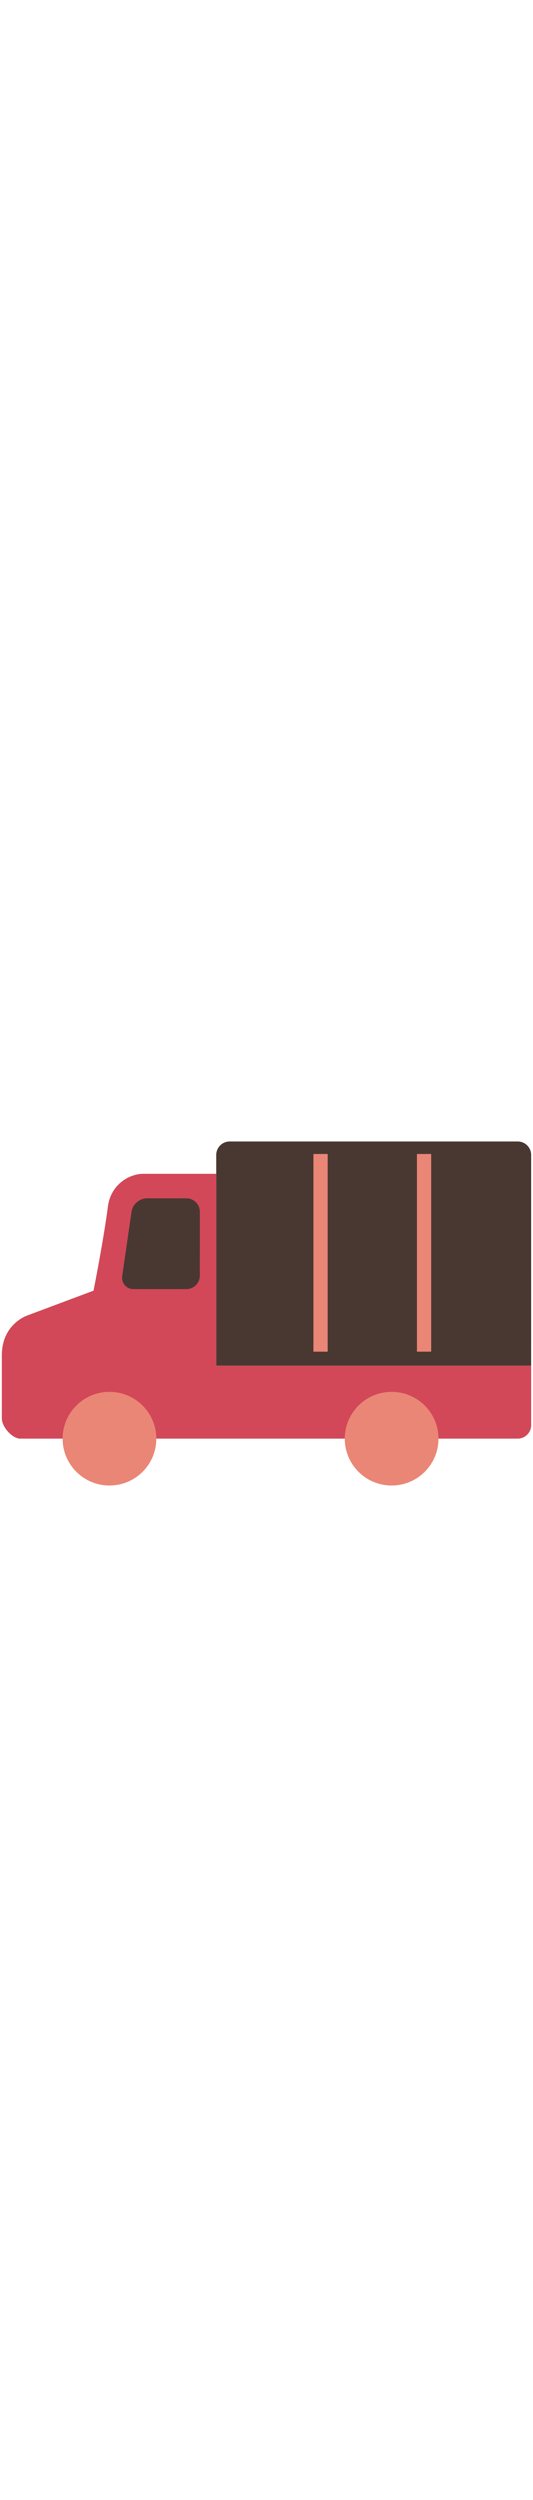 <svg id="th_noc_delivery-truck" width="100%" height="100%" xmlns="http://www.w3.org/2000/svg" version="1.1" xmlns:xlink="http://www.w3.org/1999/xlink" xmlns:svgjs="http://svgjs.com/svgjs" preserveAspectRatio="xMidYMid meet" viewBox="0 0 32 32" style="height:150px" data-uid="noc_delivery-truck" data-keyword="delivery-truck" data-complex="true" data-coll="noc" data-c="{&quot;757f3f&quot;:[&quot;noc_delivery-truck_l_1&quot;],&quot;2f2f2f&quot;:[&quot;noc_delivery-truck_l_2&quot;,&quot;noc_delivery-truck_l_5&quot;],&quot;78a3ad&quot;:[&quot;noc_delivery-truck_l_3&quot;],&quot;ffffff&quot;:[&quot;noc_delivery-truck_l_4&quot;]}" data-colors="[&quot;#757f3f&quot;,&quot;#2f2f2f&quot;,&quot;#78a3ad&quot;,&quot;#ffffff&quot;]"><defs id="SvgjsDefs3555"></defs><path id="noc_delivery-truck_l_1" d="M31.89 10.297A0.809 0.809 0 0 0 31.082 9.49H13.789A0.81 0.81 0 0 0 12.982 10.297V22.942H31.889Z " data-color-original="#757f3f" fill="#493831" class="757f3f"></path><path id="noc_delivery-truck_l_2" d="M18.817 10.24H19.672V22.102H18.817ZM25.032 10.24H25.887V22.102H25.032Z " data-color-original="#2f2f2f" fill="#ea8676" class="2f2f2f"></path><path id="noc_delivery-truck_l_3" d="M12.982 22.942V11.43H8.597C7.807 11.43 6.655 12.03 6.477 13.405C6.214 15.425 5.615 18.442 5.615 18.442L1.65 19.927S0.11 20.424 0.11 22.32V26.108C0.11 26.62 0.74 27.32 1.215 27.32H31.082A0.81 0.81 0 0 0 31.89 26.512V22.942Z " data-color-original="#78a3ad" fill="#d24858" class="78a3ad"></path><path id="noc_delivery-truck_l_4" d="M11.998 17.54A0.81 0.81 0 0 1 11.191 18.348H8.031A0.68 0.68 0 0 1 7.339 17.551L7.897 13.701C7.96 13.261 8.377 12.901 8.819 12.901H11.192C11.635 12.901 11.999 13.266 11.999 13.708Z " data-color-original="#ffffff" fill="#493831" class="ffffff"></path><path id="noc_delivery-truck_l_5" d="M9.385 27.323C9.385 28.875 8.125 30.133 6.572 30.133S3.759 28.875 3.759 27.323C3.759 25.768 5.019 24.513 6.572 24.513S9.385 25.768 9.385 27.323ZM26.325 27.323C26.325 28.875 25.065 30.133 23.512 30.133S20.699 28.875 20.699 27.323C20.699 25.768 21.959 24.513 23.512 24.513S26.325 25.768 26.325 27.323Z " data-color-original="#2f2f2f" fill="#ea8676" class="2f2f2f"></path></svg>